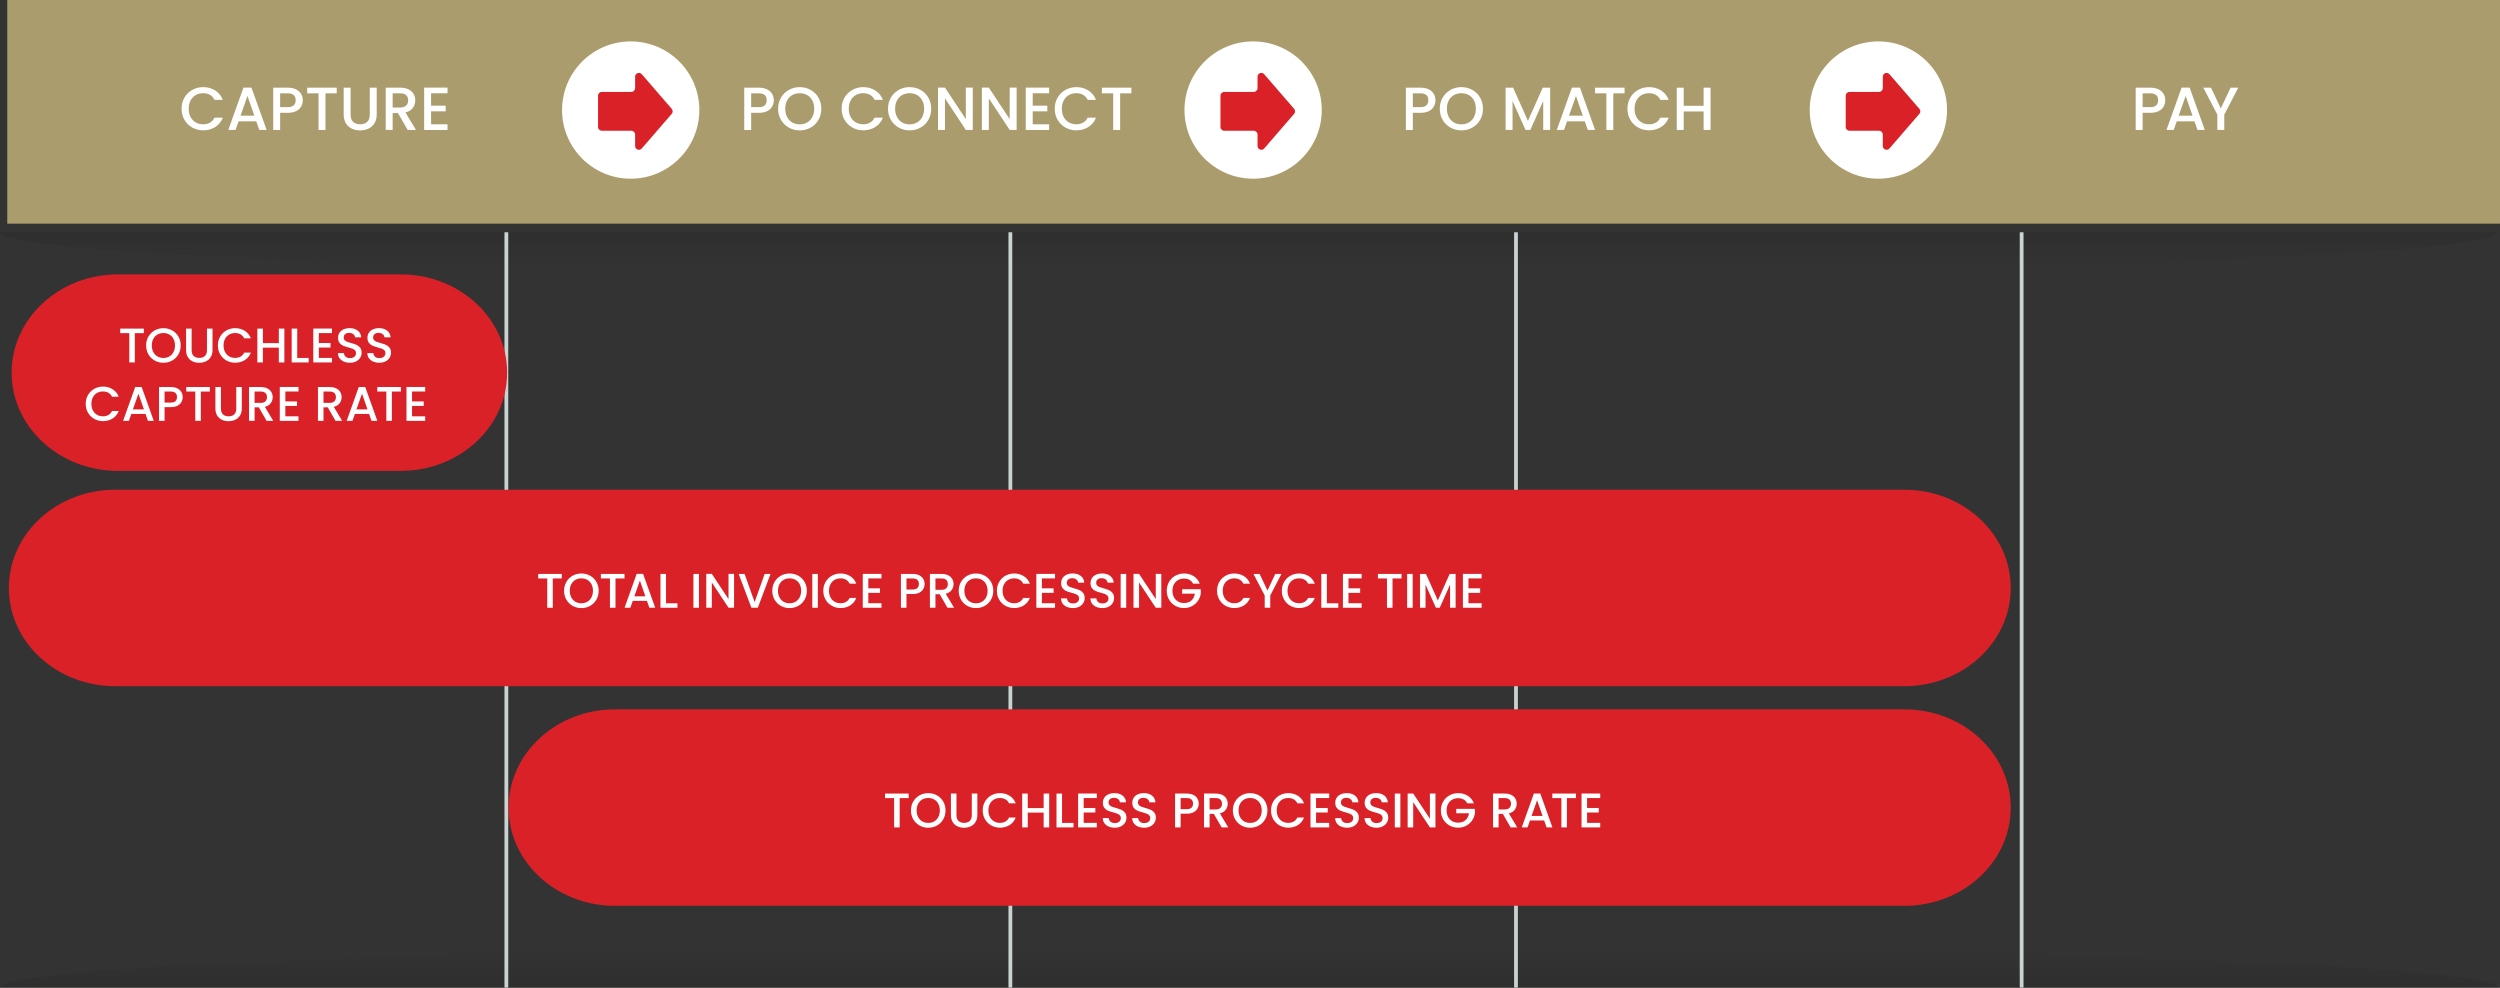 <?xml version="1.0" encoding="UTF-8"?><svg id="Layer_1" xmlns="http://www.w3.org/2000/svg" xmlns:xlink="http://www.w3.org/1999/xlink" viewBox="0 0 660.097 260.815"><rect x="0" y="0" width="660.097" height="260.815" fill="#333333" stroke="none"/><defs><style>.cls-1{fill:url(#linear-gradient);}.cls-1,.cls-2,.cls-3,.cls-4,.cls-5{stroke-width:0px;}.cls-6{fill:none;stroke:#c9d3d2;stroke-miterlimit:10;}.cls-2{fill:#ab9c6d;}.cls-3{fill:#fff;}.cls-4{fill:url(#linear-gradient-2);}.cls-5{fill:#da2128;}</style><linearGradient id="linear-gradient" x1="329.775" y1="70.881" x2="329.775" y2="59.27" gradientUnits="userSpaceOnUse"><stop offset="0" stop-color="#1d1d1b" stop-opacity="0"/><stop offset="1" stop-color="#1d1d1b" stop-opacity=".25"/></linearGradient><linearGradient id="linear-gradient-2" x1="329.775" y1="-125.706" x2="329.775" y2="-137.317" gradientTransform="translate(0 125.563) scale(1 -1)" xlink:href="#linear-gradient"/></defs><rect class="cls-2" x="1.918" width="658.179" height="59.056"/><path class="cls-3" d="m571.31,28.082c-.268.503-.696.913-1.285,1.229-.589.316-1.345.475-2.266.475h-2.024v4.53h-1.831v-11.166h3.855c.857,0,1.583.147,2.177.442.595.294,1.039.693,1.334,1.196.294.504.441,1.066.441,1.688,0,.567-.134,1.103-.401,1.606Zm-1.992-.266c.343-.315.515-.763.515-1.341,0-1.222-.691-1.832-2.073-1.832h-2.024v3.647h2.024c.696,0,1.216-.158,1.559-.475Z"/><path class="cls-3" d="m579.424,32.034h-4.675l-.804,2.281h-1.912l4.001-11.182h2.12l4.001,11.182h-1.928l-.804-2.281Zm-.514-1.494l-1.815-5.189-1.832,5.189h3.647Z"/><path class="cls-3" d="m590.991,23.149l-3.694,7.117v4.049h-1.832v-4.049l-3.711-7.117h2.04l2.587,5.479,2.587-5.479h2.023Z"/><path class="cls-3" d="m378.614,28.082c-.268.503-.696.913-1.285,1.229-.589.316-1.345.475-2.266.475h-2.024v4.53h-1.831v-11.166h3.855c.857,0,1.583.147,2.177.442.595.294,1.039.693,1.334,1.196.294.504.441,1.066.441,1.688,0,.567-.134,1.103-.401,1.606Zm-1.992-.266c.343-.315.515-.763.515-1.341,0-1.222-.691-1.832-2.073-1.832h-2.024v3.647h2.024c.696,0,1.216-.158,1.559-.475Z"/><path class="cls-3" d="m382.991,33.697c-.873-.487-1.563-1.168-2.072-2.041s-.763-1.855-.763-2.948c0-1.092.254-2.072.763-2.939.509-.868,1.199-1.545,2.072-2.032s1.829-.731,2.868-.731c1.05,0,2.011.244,2.884.731s1.562,1.164,2.064,2.032c.504.867.755,1.848.755,2.939,0,1.093-.251,2.075-.755,2.948-.503.873-1.191,1.554-2.064,2.041s-1.834.73-2.884.73c-1.039,0-1.995-.243-2.868-.73Zm4.845-1.366c.578-.337,1.03-.819,1.357-1.445.326-.627.49-1.353.49-2.178,0-.824-.164-1.547-.49-2.169-.327-.621-.779-1.098-1.357-1.43-.579-.332-1.237-.498-1.977-.498s-1.397.166-1.977.498c-.578.332-1.03.809-1.357,1.43-.326.622-.489,1.345-.489,2.169,0,.825.163,1.551.489,2.178.327.626.779,1.108,1.357,1.445.579.338,1.237.506,1.977.506s1.397-.168,1.977-.506Z"/><path class="cls-3" d="m409.3,23.149v11.166h-1.831v-7.647l-3.406,7.647h-1.269l-3.423-7.647v7.647h-1.831v-11.166h1.976l3.921,8.756,3.903-8.756h1.96Z"/><path class="cls-3" d="m418.441,32.034h-4.675l-.804,2.281h-1.912l4.001-11.182h2.12l4.001,11.182h-1.928l-.804-2.281Zm-.514-1.494l-1.815-5.189-1.832,5.189h3.647Z"/><path class="cls-3" d="m428.949,23.149v1.494h-2.973v9.672h-1.831v-9.672h-2.988v-1.494h7.792Z"/><path class="cls-3" d="m430.467,25.768c.509-.868,1.199-1.545,2.072-2.032s1.829-.731,2.868-.731c1.188,0,2.246.292,3.173.876s1.599,1.411,2.017,2.481h-2.201c-.289-.589-.69-1.027-1.205-1.317-.514-.289-1.108-.434-1.783-.434-.739,0-1.397.166-1.977.498-.578.332-1.03.809-1.357,1.43-.326.622-.489,1.345-.489,2.169,0,.825.163,1.548.489,2.169.327.622.779,1.101,1.357,1.438.579.337,1.237.506,1.977.506.675,0,1.27-.145,1.783-.434.515-.289.916-.729,1.205-1.317h2.201c-.418,1.071-1.09,1.896-2.017,2.474-.927.579-1.984.868-3.173.868-1.05,0-2.008-.244-2.876-.731-.867-.487-1.556-1.165-2.064-2.032s-.763-1.848-.763-2.94c0-1.092.254-2.072.763-2.939Z"/><path class="cls-3" d="m451.65,23.149v11.166h-1.832v-4.884h-5.254v4.884h-1.831v-11.166h1.831v4.788h5.254v-4.788h1.832Z"/><path class="cls-3" d="m203.911,28.082c-.268.503-.696.913-1.285,1.229-.589.316-1.344.475-2.265.475h-2.024v4.53h-1.832v-11.166h3.856c.856,0,1.583.147,2.177.442.594.294,1.039.693,1.333,1.196.294.504.442,1.066.442,1.688,0,.567-.134,1.103-.402,1.606Zm-1.992-.266c.343-.315.514-.763.514-1.341,0-1.222-.691-1.832-2.072-1.832h-2.024v3.647h2.024c.696,0,1.215-.158,1.558-.475Z"/><path class="cls-3" d="m208.289,33.697c-.873-.487-1.564-1.168-2.073-2.041s-.763-1.855-.763-2.948c0-1.092.254-2.072.763-2.939.509-.868,1.2-1.545,2.073-2.032.873-.487,1.829-.731,2.868-.731,1.05,0,2.011.244,2.884.731s1.561,1.164,2.064,2.032c.503.867.755,1.848.755,2.939,0,1.093-.252,2.075-.755,2.948s-1.191,1.554-2.064,2.041-1.834.73-2.884.73c-1.039,0-1.995-.243-2.868-.73Zm4.844-1.366c.579-.337,1.031-.819,1.358-1.445.326-.627.49-1.353.49-2.178,0-.824-.164-1.547-.49-2.169-.327-.621-.779-1.098-1.358-1.43-.578-.332-1.237-.498-1.976-.498-.739,0-1.397.166-1.976.498s-1.031.809-1.357,1.43c-.327.622-.49,1.345-.49,2.169,0,.825.163,1.551.49,2.178.327.626.779,1.108,1.357,1.445.579.338,1.237.506,1.976.506.739,0,1.398-.168,1.976-.506Z"/><path class="cls-3" d="m222.989,25.768c.509-.868,1.2-1.545,2.073-2.032.873-.487,1.829-.731,2.868-.731,1.189,0,2.247.292,3.173.876.926.584,1.598,1.411,2.016,2.481h-2.201c-.289-.589-.691-1.027-1.205-1.317-.514-.289-1.108-.434-1.783-.434-.739,0-1.397.166-1.976.498s-1.031.809-1.357,1.43c-.327.622-.49,1.345-.49,2.169,0,.825.163,1.548.49,2.169.327.622.779,1.101,1.357,1.438.579.337,1.237.506,1.976.506.675,0,1.269-.145,1.783-.434s.916-.729,1.205-1.317h2.201c-.418,1.071-1.09,1.896-2.016,2.474-.927.579-1.984.868-3.173.868-1.05,0-2.008-.244-2.876-.731-.867-.487-1.556-1.165-2.064-2.032s-.763-1.848-.763-2.94c0-1.092.254-2.072.763-2.939Z"/><path class="cls-3" d="m237.304,33.697c-.873-.487-1.564-1.168-2.073-2.041s-.763-1.855-.763-2.948c0-1.092.254-2.072.763-2.939.509-.868,1.2-1.545,2.073-2.032.873-.487,1.829-.731,2.868-.731,1.05,0,2.011.244,2.884.731s1.561,1.164,2.064,2.032c.503.867.755,1.848.755,2.939,0,1.093-.252,2.075-.755,2.948s-1.191,1.554-2.064,2.041-1.834.73-2.884.73c-1.039,0-1.995-.243-2.868-.73Zm4.844-1.366c.579-.337,1.031-.819,1.358-1.445.326-.627.49-1.353.49-2.178,0-.824-.164-1.547-.49-2.169-.327-.621-.779-1.098-1.358-1.43-.578-.332-1.237-.498-1.976-.498-.739,0-1.397.166-1.976.498s-1.031.809-1.357,1.43c-.327.622-.49,1.345-.49,2.169,0,.825.163,1.551.49,2.178.327.626.779,1.108,1.357,1.445.579.338,1.237.506,1.976.506.739,0,1.398-.168,1.976-.506Z"/><path class="cls-3" d="m256.849,34.315h-1.832l-5.511-8.338v8.338h-1.832v-11.182h1.832l5.511,8.322v-8.322h1.832v11.182Z"/><path class="cls-3" d="m268.432,34.315h-1.832l-5.511-8.338v8.338h-1.832v-11.182h1.832l5.511,8.322v-8.322h1.832v11.182Z"/><path class="cls-3" d="m272.674,24.628v3.277h3.856v1.494h-3.856v3.422h4.338v1.494h-6.169v-11.182h6.169v1.494h-4.338Z"/><path class="cls-3" d="m279.252,25.768c.509-.868,1.2-1.545,2.073-2.032.873-.487,1.829-.731,2.868-.731,1.189,0,2.247.292,3.173.876.926.584,1.598,1.411,2.016,2.481h-2.201c-.289-.589-.691-1.027-1.205-1.317-.514-.289-1.108-.434-1.783-.434-.739,0-1.397.166-1.976.498s-1.031.809-1.357,1.43c-.327.622-.49,1.345-.49,2.169,0,.825.163,1.548.49,2.169.327.622.779,1.101,1.357,1.438.579.337,1.237.506,1.976.506.675,0,1.269-.145,1.783-.434s.916-.729,1.205-1.317h2.201c-.418,1.071-1.09,1.896-2.016,2.474-.927.579-1.984.868-3.173.868-1.05,0-2.008-.244-2.876-.731-.867-.487-1.556-1.165-2.064-2.032s-.763-1.848-.763-2.94c0-1.092.254-2.072.763-2.939Z"/><path class="cls-3" d="m298.732,23.149v1.494h-2.972v9.672h-1.832v-9.672h-2.988v-1.494h7.792Z"/><path class="cls-3" d="m48.704,25.768c.509-.868,1.2-1.545,2.073-2.032.873-.487,1.829-.731,2.868-.731,1.189,0,2.247.292,3.173.876.926.584,1.598,1.411,2.016,2.481h-2.201c-.289-.589-.691-1.027-1.205-1.317-.514-.289-1.108-.434-1.783-.434-.739,0-1.397.166-1.976.498s-1.031.809-1.357,1.43c-.327.622-.49,1.345-.49,2.169,0,.825.163,1.548.49,2.169.327.622.779,1.101,1.357,1.438.579.337,1.237.506,1.976.506.675,0,1.269-.145,1.783-.434s.916-.729,1.205-1.317h2.201c-.418,1.071-1.09,1.896-2.016,2.474-.927.579-1.984.868-3.173.868-1.05,0-2.008-.244-2.876-.731-.867-.487-1.556-1.165-2.064-2.032s-.763-1.848-.763-2.94c0-1.092.254-2.072.763-2.939Z"/><path class="cls-3" d="m67.67,32.034h-4.675l-.803,2.281h-1.912l4-11.182h2.121l4,11.182h-1.928l-.803-2.281Zm-.514-1.494l-1.815-5.189-1.832,5.189h3.647Z"/><path class="cls-3" d="m79.543,28.082c-.268.503-.696.913-1.285,1.229-.589.316-1.344.475-2.265.475h-2.024v4.53h-1.832v-11.166h3.856c.856,0,1.583.147,2.177.442.594.294,1.039.693,1.333,1.196.294.504.442,1.066.442,1.688,0,.567-.134,1.103-.402,1.606Zm-1.992-.266c.343-.315.514-.763.514-1.341,0-1.222-.691-1.832-2.072-1.832h-2.024v3.647h2.024c.696,0,1.215-.158,1.558-.475Z"/><path class="cls-3" d="m88.909,23.149v1.494h-2.972v9.672h-1.832v-9.672h-2.988v-1.494h7.792Z"/><path class="cls-3" d="m92.572,23.149v7.117c0,.847.222,1.483.667,1.912s1.063.643,1.856.643c.803,0,1.427-.214,1.872-.643.444-.429.667-1.065.667-1.912v-7.117h1.832v7.085c0,.911-.198,1.682-.594,2.313-.396.633-.927,1.104-1.59,1.414-.665.311-1.398.466-2.201.466s-1.535-.155-2.193-.466-1.181-.781-1.566-1.414c-.385-.632-.578-1.402-.578-2.313v-7.085h1.832Z"/><path class="cls-3" d="m107.642,34.315l-2.571-4.467h-1.397v4.467h-1.832v-11.166h3.856c.856,0,1.583.15,2.177.45s1.039.701,1.333,1.205c.294.503.442,1.065.442,1.687,0,.729-.212,1.39-.635,1.984-.423.595-1.074.999-1.952,1.213l2.764,4.627h-2.185Zm-3.968-5.929h2.024c.685,0,1.202-.171,1.55-.514.348-.343.522-.804.522-1.382s-.171-1.03-.514-1.357-.862-.49-1.558-.49h-2.024v3.743Z"/><path class="cls-3" d="m113.827,24.628v3.277h3.856v1.494h-3.856v3.422h4.338v1.494h-6.169v-11.182h6.169v1.494h-4.338Z"/><path class="cls-3" d="m166.531,47.184c10.01,0,18.124-8.116,18.124-18.126,0-10.007-8.114-18.122-18.124-18.122-10.01,0-18.124,8.116-18.124,18.122,0,10.01,8.114,18.126,18.124,18.126"/><path class="cls-5" d="m177.365,28.743l-7.911-9.148c-.606-.701-1.757-.273-1.757.654v3.02c0,.553-.448 1-1.0 1h-7.788c-.553,0-1.001.448-1.001,1.001v8.255c0,.553.448 1,1.001 1h7.788c.551,0,1.0.448 1,1.001v3.02c0,.928,1.151,1.355,1.757.654l7.911-9.148c.325-.376.325-.933,0-1.309"/><path class="cls-3" d="m330.873,47.184c10.01,0,18.124-8.116,18.124-18.126,0-10.007-8.114-18.122-18.124-18.122-10.01,0-18.124,8.116-18.124,18.122,0,10.01,8.114,18.126,18.124,18.126"/><path class="cls-5" d="m341.707,28.743l-7.911-9.148c-.606-.701-1.757-.273-1.757.654v3.02c0,.553-.448 1-1.0 1h-7.788c-.553,0-1.001.448-1.001,1.001v8.255c0,.553.448 1,1.001 1h7.788c.551,0,1.0.448 1,1.001v3.02c0,.928,1.151,1.355,1.757.654l7.911-9.148c.325-.376.325-.933,0-1.309"/><path class="cls-3" d="m495.963,47.184c10.01,0,18.124-8.116,18.124-18.126,0-10.007-8.114-18.122-18.124-18.122-10.01,0-18.124,8.116-18.124,18.122,0,10.01,8.114,18.126,18.124,18.126"/><path class="cls-5" d="m506.798,28.743l-7.911-9.148c-.606-.701-1.757-.273-1.757.654v3.02c0,.553-.448 1-1.0 1h-7.788c-.553,0-1.001.448-1.001,1.001v8.255c0,.553.448 1,1.001 1h7.788c.551,0,1.0.448 1,1.001v3.02c0,.928,1.151,1.355,1.757.654l7.911-9.148c.325-.376.325-.933,0-1.309"/><path class="cls-1" d="m0,61.335c0,6.372,147.646,11.537,329.775,11.537,182.128,0,329.775-5.165,329.775-11.537H0Z"/><path class="cls-4" d="m0,260.815c0-6.372,147.646-11.537,329.775-11.537,182.128,0,329.775,5.165,329.775,11.537H0Z"/><line class="cls-6" x1="133.699" y1="61.335" x2="133.699" y2="260.759"/><line class="cls-6" x1="266.774" y1="61.335" x2="266.774" y2="260.759"/><line class="cls-6" x1="400.28" y1="61.335" x2="400.28" y2="260.759"/><line class="cls-6" x1="533.788" y1="61.335" x2="533.788" y2="260.759"/><path class="cls-5" d="m502.797,181.183H30.448c-15.525,0-28.112-11.613-28.112-25.939,0-14.325,12.586-25.939,28.112-25.939h472.349c15.525,0,28.112,11.614,28.112,25.939,0,14.326-12.586,25.939-28.112,25.939"/><path class="cls-3" d="m148.337,151.54v1.195h-2.378v7.737h-1.465v-7.737h-2.391v-1.195h6.233Z"/><path class="cls-3" d="m151.21,159.977c-.699-.39-1.251-.934-1.658-1.632-.407-.698-.61-1.484-.61-2.358s.204-1.658.61-2.353c.407-.694.959-1.235,1.658-1.626.698-.39,1.463-.585,2.294-.585.84,0,1.609.195,2.307.585.698.391,1.249.932,1.652,1.626.402.694.604,1.479.604,2.353s-.202,1.66-.604,2.358c-.403.698-.954,1.242-1.652,1.632-.698.391-1.467.585-2.307.585-.831,0-1.596-.194-2.294-.585Zm3.875-1.092c.463-.271.825-.656,1.086-1.157s.392-1.082.392-1.741c0-.66-.131-1.238-.392-1.735s-.623-.878-1.086-1.144c-.462-.266-.99-.398-1.581-.398-.591,0-1.118.133-1.581.398-.463.266-.825.646-1.086,1.144-.262.497-.392,1.075-.392,1.735,0,.659.13,1.24.392,1.741.261.501.623.887,1.086,1.157.462.27.99.404,1.581.404.591,0,1.119-.135,1.581-.404Z"/><path class="cls-3" d="m164.891,151.54v1.195h-2.378v7.737h-1.465v-7.737h-2.391v-1.195h6.233Z"/><path class="cls-3" d="m170.817,158.647h-3.74l-.643,1.825h-1.529l3.2-8.945h1.697l3.2,8.945h-1.542l-.643-1.825Zm-.411-1.195l-1.452-4.151-1.465,4.151h2.917Z"/><path class="cls-3" d="m175.855,159.29h3.021v1.183h-4.486v-8.933h1.465v7.75Z"/><path class="cls-3" d="m184.556,151.54v8.933h-1.465v-8.933h1.465Z"/><path class="cls-3" d="m193.822,160.472h-1.465l-4.409-6.671v6.671h-1.465v-8.945h1.465l4.409,6.657v-6.657h1.465v8.945Z"/><path class="cls-3" d="m203.449,151.54l-3.354,8.933h-1.696l-3.368-8.933h1.568l2.648,7.429,2.661-7.429h1.542Z"/><path class="cls-3" d="m206.18,159.977c-.699-.39-1.251-.934-1.658-1.632-.407-.698-.61-1.484-.61-2.358s.204-1.658.61-2.353c.407-.694.959-1.235,1.658-1.626.698-.39,1.463-.585,2.294-.585.84,0,1.609.195,2.307.585.698.391,1.249.932,1.652,1.626.402.694.604,1.479.604,2.353s-.202,1.66-.604,2.358c-.403.698-.954,1.242-1.652,1.632-.698.391-1.467.585-2.307.585-.831,0-1.596-.194-2.294-.585Zm3.875-1.092c.463-.271.825-.656,1.086-1.157s.392-1.082.392-1.741c0-.66-.131-1.238-.392-1.735s-.623-.878-1.086-1.144c-.462-.266-.99-.398-1.581-.398-.591,0-1.118.133-1.581.398-.463.266-.825.646-1.086,1.144-.262.497-.392,1.075-.392,1.735,0,.659.13,1.24.392,1.741.261.501.623.887,1.086,1.157.462.27.99.404,1.581.404.591,0,1.119-.135,1.581-.404Z"/><path class="cls-3" d="m215.942,151.54v8.933h-1.465v-8.933h1.465Z"/><path class="cls-3" d="m217.992,153.634c.407-.694.959-1.235,1.658-1.626.698-.39,1.463-.585,2.294-.585.951,0,1.797.234,2.539.701s1.279,1.129,1.613,1.985h-1.761c-.231-.471-.552-.822-.964-1.054-.411-.231-.887-.347-1.427-.347-.591,0-1.118.133-1.581.398-.463.266-.825.646-1.086,1.144-.262.497-.392,1.075-.392,1.735,0,.659.13,1.238.392,1.734.261.497.623.881,1.086,1.15.462.271.99.405,1.581.405.54,0,1.016-.115,1.427-.347.412-.231.733-.583.964-1.055h1.761c-.334.857-.872,1.517-1.613,1.979s-1.587.694-2.539.694c-.84,0-1.606-.195-2.3-.585-.694-.39-1.245-.932-1.652-1.626-.407-.693-.61-1.478-.61-2.352s.204-1.658.61-2.353Z"/><path class="cls-3" d="m229.27,152.722v2.622h3.084v1.195h-3.084v2.737h3.47v1.195h-4.936v-8.945h4.936v1.195h-3.47Z"/><path class="cls-3" d="m243.806,155.485c-.214.403-.557.731-1.028.983-.471.253-1.075.38-1.812.38h-1.62v3.624h-1.465v-8.933h3.085c.685,0,1.266.118,1.741.354s.831.555,1.067.957c.236.403.354.854.354,1.35,0,.454-.107.883-.321,1.285Zm-1.594-.212c.274-.252.411-.61.411-1.073,0-.977-.553-1.465-1.658-1.465h-1.62v2.918h1.62c.557,0,.972-.127,1.247-.38Z"/><path class="cls-3" d="m250.169,160.472l-2.057-3.573h-1.118v3.573h-1.465v-8.933h3.085c.685,0,1.266.12,1.741.359.476.24.831.562,1.067.965.236.402.354.853.354,1.349,0,.583-.169,1.112-.508,1.588s-.859.799-1.562.971l2.211,3.701h-1.748Zm-3.175-4.743h1.62c.548,0,.961-.137,1.24-.411.278-.273.417-.643.417-1.105,0-.462-.137-.824-.411-1.086-.274-.261-.69-.392-1.247-.392h-1.62v2.994Z"/><path class="cls-3" d="m255.406,159.977c-.699-.39-1.251-.934-1.658-1.632-.407-.698-.61-1.484-.61-2.358s.204-1.658.61-2.353c.407-.694.959-1.235,1.658-1.626.698-.39,1.463-.585,2.294-.585.84,0,1.609.195,2.307.585.698.391,1.249.932,1.652,1.626.402.694.604,1.479.604,2.353s-.202,1.66-.604,2.358c-.403.698-.954,1.242-1.652,1.632-.698.391-1.467.585-2.307.585-.831,0-1.596-.194-2.294-.585Zm3.875-1.092c.463-.271.825-.656,1.086-1.157s.392-1.082.392-1.741c0-.66-.131-1.238-.392-1.735s-.623-.878-1.086-1.144c-.462-.266-.99-.398-1.581-.398-.591,0-1.118.133-1.581.398-.463.266-.825.646-1.086,1.144-.262.497-.392,1.075-.392,1.735,0,.659.13,1.24.392,1.741.261.501.623.887,1.086,1.157.462.27.99.404,1.581.404.591,0,1.119-.135,1.581-.404Z"/><path class="cls-3" d="m263.824,153.634c.407-.694.959-1.235,1.658-1.626.698-.39,1.463-.585,2.294-.585.951,0,1.797.234,2.539.701s1.279,1.129,1.613,1.985h-1.761c-.231-.471-.552-.822-.964-1.054-.411-.231-.887-.347-1.427-.347-.591,0-1.118.133-1.581.398-.463.266-.825.646-1.086,1.144-.262.497-.392,1.075-.392,1.735,0,.659.13,1.238.392,1.734.261.497.623.881,1.086,1.15.462.271.99.405,1.581.405.54,0,1.016-.115,1.427-.347.412-.231.733-.583.964-1.055h1.761c-.334.857-.872,1.517-1.613,1.979s-1.587.694-2.539.694c-.84,0-1.606-.195-2.3-.585-.694-.39-1.245-.932-1.652-1.626-.407-.693-.61-1.478-.61-2.352s.204-1.658.61-2.353Z"/><path class="cls-3" d="m275.103,152.722v2.622h3.084v1.195h-3.084v2.737h3.47v1.195h-4.936v-8.945h4.936v1.195h-3.47Z"/><path class="cls-3" d="m281.696,160.248c-.48-.21-.857-.508-1.131-.894-.274-.386-.411-.836-.411-1.35h1.568c.034.386.187.703.457.951.27.249.649.373,1.137.373.505,0,.9-.122,1.183-.366.283-.245.424-.56.424-.945,0-.3-.088-.544-.263-.732-.176-.188-.395-.334-.656-.437-.261-.104-.623-.215-1.086-.335-.583-.154-1.056-.311-1.42-.469s-.675-.405-.932-.739-.386-.779-.386-1.337c0-.514.129-.964.386-1.35.257-.385.617-.681,1.08-.887.463-.205.998-.309,1.606-.309.866,0,1.575.217,2.127.649s.859,1.026.919,1.78h-1.62c-.025-.325-.18-.604-.462-.836-.283-.23-.656-.347-1.118-.347-.42,0-.763.107-1.028.321-.266.215-.398.522-.398.926,0,.274.083.499.25.675s.379.314.636.417c.257.104.608.215,1.054.335.591.162,1.073.325,1.446.488.373.163.689.413.951.752.261.338.392.79.392,1.355,0,.454-.122.883-.366,1.285-.244.403-.6.727-1.066.971-.467.244-1.018.366-1.652.366-.6,0-1.14-.104-1.62-.314Z"/><path class="cls-3" d="m289.459,160.248c-.48-.21-.857-.508-1.131-.894-.274-.386-.411-.836-.411-1.35h1.568c.034.386.187.703.457.951.27.249.649.373,1.137.373.505,0,.9-.122,1.183-.366.283-.245.424-.56.424-.945,0-.3-.088-.544-.263-.732-.176-.188-.395-.334-.656-.437-.261-.104-.623-.215-1.086-.335-.583-.154-1.056-.311-1.42-.469s-.675-.405-.932-.739-.386-.779-.386-1.337c0-.514.129-.964.386-1.35.257-.385.617-.681,1.08-.887.463-.205.998-.309,1.606-.309.866,0,1.575.217,2.127.649s.859,1.026.919,1.78h-1.62c-.025-.325-.18-.604-.462-.836-.283-.23-.656-.347-1.118-.347-.42,0-.763.107-1.028.321-.266.215-.398.522-.398.926,0,.274.083.499.25.675s.379.314.636.417c.257.104.608.215,1.054.335.591.162,1.073.325,1.446.488.373.163.689.413.951.752.261.338.392.79.392,1.355,0,.454-.122.883-.366,1.285-.244.403-.6.727-1.066.971-.467.244-1.018.366-1.652.366-.6,0-1.14-.104-1.62-.314Z"/><path class="cls-3" d="m297.363,151.54v8.933h-1.465v-8.933h1.465Z"/><path class="cls-3" d="m306.63,160.472h-1.465l-4.409-6.671v6.671h-1.465v-8.945h1.465l4.409,6.657v-6.657h1.465v8.945Z"/><path class="cls-3" d="m315.023,154.11c-.231-.445-.552-.781-.964-1.009-.411-.227-.887-.341-1.427-.341-.591,0-1.118.133-1.581.398-.463.266-.825.643-1.086,1.131-.262.489-.392,1.055-.392,1.697s.13,1.21.392,1.703c.261.492.623.871,1.086,1.137.462.266.99.398,1.581.398.797,0,1.444-.223,1.941-.668s.801-1.05.913-1.812h-3.354v-1.169h4.922v1.144c-.094.694-.34,1.332-.739,1.915s-.917,1.048-1.555,1.395c-.639.347-1.348.521-2.127.521-.84,0-1.606-.195-2.3-.585-.694-.39-1.245-.932-1.652-1.626-.407-.693-.61-1.478-.61-2.352s.204-1.658.61-2.353c.407-.694.959-1.235,1.658-1.626.698-.39,1.463-.585,2.294-.585.951,0,1.797.234,2.539.701s1.279,1.129,1.613,1.985h-1.761Z"/><path class="cls-3" d="m321.957,153.634c.407-.694.959-1.235,1.658-1.626.698-.39,1.463-.585,2.294-.585.951,0,1.797.234,2.539.701s1.279,1.129,1.613,1.985h-1.761c-.231-.471-.552-.822-.964-1.054-.411-.231-.887-.347-1.427-.347-.591,0-1.118.133-1.581.398-.463.266-.825.646-1.086,1.144-.262.497-.392,1.075-.392,1.735,0,.659.13,1.238.392,1.734.261.497.623.881,1.086,1.15.462.271.99.405,1.581.405.54,0,1.016-.115,1.427-.347.412-.231.733-.583.964-1.055h1.761c-.334.857-.872,1.517-1.613,1.979s-1.587.694-2.539.694c-.84,0-1.606-.195-2.3-.585-.694-.39-1.245-.932-1.652-1.626-.407-.693-.61-1.478-.61-2.352s.204-1.658.61-2.353Z"/><path class="cls-3" d="m338.35,151.54l-2.956,5.693v3.239h-1.465v-3.239l-2.969-5.693h1.632l2.069,4.383,2.069-4.383h1.619Z"/><path class="cls-3" d="m339.064,153.634c.407-.694.959-1.235,1.658-1.626.698-.39,1.463-.585,2.294-.585.951,0,1.797.234,2.538.701s1.279,1.129,1.613,1.985h-1.761c-.231-.471-.553-.822-.964-1.054s-.887-.347-1.427-.347c-.591,0-1.118.133-1.581.398s-.824.646-1.086,1.144-.392,1.075-.392,1.735c0,.659.13,1.238.392,1.734.262.497.623.881,1.086,1.15.463.271.99.405,1.581.405.54,0,1.016-.115,1.427-.347s.732-.583.964-1.055h1.761c-.334.857-.872,1.517-1.613,1.979s-1.587.694-2.538.694c-.84,0-1.606-.195-2.301-.585s-1.244-.932-1.651-1.626c-.407-.693-.61-1.478-.61-2.352s.203-1.658.61-2.353Z"/><path class="cls-3" d="m350.342,159.29h3.021v1.183h-4.486v-8.933h1.466v7.75Z"/><path class="cls-3" d="m356.049,152.722v2.622h3.085v1.195h-3.085v2.737h3.471v1.195h-4.936v-8.945h4.936v1.195h-3.471Z"/><path class="cls-3" d="m370.058,151.54v1.195h-2.378v7.737h-1.465v-7.737h-2.391v-1.195h6.233Z"/><path class="cls-3" d="m373.002,151.54v8.933h-1.466v-8.933h1.466Z"/><path class="cls-3" d="m384.338,151.54v8.933h-1.465v-6.118l-2.726,6.118h-1.015l-2.738-6.118v6.118h-1.465v-8.933h1.581l3.136,7.005,3.123-7.005h1.568Z"/><path class="cls-3" d="m387.73,152.722v2.622h3.085v1.195h-3.085v2.737h3.471v1.195h-4.936v-8.945h4.936v1.195h-3.471Z"/><path class="cls-5" d="m502.821,239.175H162.372c-15.511,0-28.088-11.613-28.088-25.939,0-14.325,12.576-25.939,28.088-25.939h340.449c15.511,0,28.088,11.614,28.088,25.939,0,14.326-12.576,25.939-28.088,25.939"/><path class="cls-3" d="m239.924,209.532v1.195h-2.378v7.737h-1.465v-7.737h-2.391v-1.195h6.233Z"/><path class="cls-3" d="m242.796,217.969c-.699-.39-1.251-.934-1.658-1.632-.407-.698-.61-1.484-.61-2.358s.204-1.658.61-2.353c.407-.694.959-1.235,1.658-1.626.698-.39,1.463-.585,2.294-.585.84,0,1.609.195,2.307.585.698.391,1.249.932,1.652,1.626.402.694.604,1.479.604,2.353s-.202,1.66-.604,2.358c-.403.698-.954,1.242-1.652,1.632-.698.391-1.467.585-2.307.585-.831,0-1.596-.194-2.294-.585Zm3.875-1.092c.463-.271.825-.656,1.086-1.157s.392-1.082.392-1.741c0-.66-.131-1.238-.392-1.735s-.623-.878-1.086-1.144c-.462-.266-.99-.398-1.581-.398-.591,0-1.118.133-1.581.398-.463.266-.825.646-1.086,1.144-.262.497-.392,1.075-.392,1.735,0,.659.13,1.24.392,1.741.261.501.623.887,1.086,1.157.462.27.99.404,1.581.404.591,0,1.119-.135,1.581-.404Z"/><path class="cls-3" d="m252.545,209.532v5.693c0,.678.178,1.188.533,1.53s.85.514,1.484.514c.643,0,1.142-.171,1.498-.514.355-.343.533-.853.533-1.53v-5.693h1.465v5.668c0,.729-.159,1.346-.476,1.851-.317.506-.741.883-1.272,1.131-.531.249-1.118.373-1.761.373s-1.228-.124-1.754-.373c-.527-.248-.945-.625-1.253-1.131-.308-.505-.462-1.122-.462-1.851v-5.668h1.465Z"/><path class="cls-3" d="m260.083,211.627c.407-.694.959-1.235,1.658-1.626.698-.39,1.463-.585,2.294-.585.951,0,1.797.234,2.539.701s1.279,1.129,1.613,1.985h-1.761c-.231-.471-.552-.822-.964-1.054-.411-.231-.887-.347-1.427-.347-.591,0-1.118.133-1.581.398-.463.266-.825.646-1.086,1.144-.262.497-.392,1.075-.392,1.735,0,.659.13,1.238.392,1.734.261.497.623.881,1.086,1.15.462.271.99.405,1.581.405.54,0,1.016-.115,1.427-.347.412-.231.733-.583.964-1.055h1.761c-.334.857-.872,1.517-1.613,1.979s-1.587.694-2.539.694c-.84,0-1.606-.195-2.3-.585-.694-.39-1.245-.932-1.652-1.626-.407-.693-.61-1.478-.61-2.352s.204-1.658.61-2.353Z"/><path class="cls-3" d="m277.029,209.532v8.933h-1.465v-3.907h-4.203v3.907h-1.465v-8.933h1.465v3.83h4.203v-3.83h1.465Z"/><path class="cls-3" d="m280.422,217.282h3.021v1.183h-4.486v-8.933h1.465v7.75Z"/><path class="cls-3" d="m286.129,210.715v2.622h3.084v1.195h-3.084v2.737h3.47v1.195h-4.936v-8.945h4.936v1.195h-3.47Z"/><path class="cls-3" d="m292.722,218.24c-.48-.21-.857-.508-1.131-.894-.274-.386-.411-.836-.411-1.35h1.568c.034.386.187.703.457.951.27.249.649.373,1.137.373.505,0,.9-.122,1.183-.366.283-.245.424-.56.424-.945,0-.3-.088-.544-.263-.732-.176-.188-.395-.334-.656-.437-.261-.104-.623-.215-1.086-.335-.583-.154-1.056-.311-1.42-.469s-.675-.405-.932-.739-.386-.779-.386-1.337c0-.514.129-.964.386-1.35.257-.385.617-.681,1.08-.887.463-.205.998-.309,1.606-.309.866,0,1.575.217,2.127.649s.859,1.026.919,1.78h-1.62c-.025-.325-.18-.604-.462-.836-.283-.23-.656-.347-1.118-.347-.42,0-.763.107-1.028.321-.266.215-.398.522-.398.926,0,.274.083.499.25.675s.379.314.636.417c.257.104.608.215,1.054.335.591.162,1.073.325,1.446.488.373.163.689.413.951.752.261.338.392.79.392,1.355,0,.454-.122.883-.366,1.285-.244.403-.6.727-1.066.971-.467.244-1.018.366-1.652.366-.6,0-1.14-.104-1.62-.314Z"/><path class="cls-3" d="m300.485,218.24c-.48-.21-.857-.508-1.131-.894-.274-.386-.411-.836-.411-1.35h1.568c.034.386.187.703.457.951.27.249.649.373,1.137.373.505,0,.9-.122,1.183-.366.283-.245.424-.56.424-.945,0-.3-.088-.544-.263-.732-.176-.188-.395-.334-.656-.437-.261-.104-.623-.215-1.086-.335-.583-.154-1.056-.311-1.42-.469s-.675-.405-.932-.739-.386-.779-.386-1.337c0-.514.129-.964.386-1.35.257-.385.617-.681,1.08-.887.463-.205.998-.309,1.606-.309.866,0,1.575.217,2.127.649s.859,1.026.919,1.78h-1.62c-.025-.325-.18-.604-.462-.836-.283-.23-.656-.347-1.118-.347-.42,0-.763.107-1.028.321-.266.215-.398.522-.398.926,0,.274.083.499.25.675s.379.314.636.417c.257.104.608.215,1.054.335.591.162,1.073.325,1.446.488.373.163.689.413.951.752.261.338.392.79.392,1.355,0,.454-.122.883-.366,1.285-.244.403-.6.727-1.066.971-.467.244-1.018.366-1.652.366-.6,0-1.14-.104-1.62-.314Z"/><path class="cls-3" d="m316.191,213.477c-.214.403-.557.731-1.028.983-.471.253-1.075.38-1.812.38h-1.62v3.624h-1.465v-8.933h3.085c.685,0,1.266.118,1.741.354s.831.555,1.067.957c.236.403.354.854.354,1.35,0,.454-.107.883-.321,1.285Zm-1.594-.212c.274-.252.411-.61.411-1.073,0-.977-.553-1.465-1.658-1.465h-1.62v2.918h1.62c.557,0,.972-.127,1.247-.38Z"/><path class="cls-3" d="m322.553,218.465l-2.057-3.573h-1.118v3.573h-1.465v-8.933h3.085c.685,0,1.266.12,1.741.359.476.24.831.562,1.067.965.236.402.354.853.354,1.349,0,.583-.169,1.112-.508,1.588s-.859.799-1.562.971l2.211,3.701h-1.748Zm-3.175-4.743h1.62c.548,0,.961-.137,1.24-.411.278-.273.417-.643.417-1.105,0-.462-.137-.824-.411-1.086-.274-.261-.69-.392-1.247-.392h-1.62v2.994Z"/><path class="cls-3" d="m327.79,217.969c-.699-.39-1.251-.934-1.658-1.632-.407-.698-.61-1.484-.61-2.358s.204-1.658.61-2.353c.407-.694.959-1.235,1.658-1.626.698-.39,1.463-.585,2.294-.585.84,0,1.609.195,2.307.585.698.391,1.249.932,1.651,1.626s.604,1.479.604,2.353-.202,1.66-.604,2.358-.953,1.242-1.651,1.632c-.698.391-1.467.585-2.307.585-.831,0-1.596-.194-2.294-.585Zm3.875-1.092c.463-.271.825-.656,1.086-1.157.262-.501.393-1.082.393-1.741,0-.66-.131-1.238-.393-1.735-.261-.497-.623-.878-1.086-1.144-.462-.266-.989-.398-1.581-.398-.591,0-1.118.133-1.581.398-.463.266-.825.646-1.086,1.144-.262.497-.392,1.075-.392,1.735,0,.659.13,1.24.392,1.741.261.501.623.887,1.086,1.157.462.27.99.404,1.581.404.591,0,1.119-.135,1.581-.404Z"/><path class="cls-3" d="m336.209,211.627c.407-.694.959-1.235,1.658-1.626.698-.39,1.463-.585,2.294-.585.951,0,1.797.234,2.538.701s1.279,1.129,1.613,1.985h-1.761c-.231-.471-.553-.822-.964-1.054s-.887-.347-1.427-.347c-.591,0-1.118.133-1.581.398s-.824.646-1.086,1.144-.392,1.075-.392,1.735c0,.659.13,1.238.392,1.734.262.497.623.881,1.086,1.15.463.271.99.405,1.581.405.54,0,1.016-.115,1.427-.347s.732-.583.964-1.055h1.761c-.334.857-.872,1.517-1.613,1.979s-1.587.694-2.538.694c-.84,0-1.606-.195-2.301-.585s-1.244-.932-1.651-1.626c-.407-.693-.61-1.478-.61-2.352s.203-1.658.61-2.353Z"/><path class="cls-3" d="m347.487,210.715v2.622h3.084v1.195h-3.084v2.737h3.47v1.195h-4.936v-8.945h4.936v1.195h-3.47Z"/><path class="cls-3" d="m354.08,218.24c-.479-.21-.856-.508-1.131-.894s-.411-.836-.411-1.35h1.568c.034.386.187.703.456.951.27.249.649.373,1.138.373.505,0,.899-.122,1.183-.366.282-.245.424-.56.424-.945,0-.3-.088-.544-.264-.732s-.395-.334-.655-.437c-.262-.104-.623-.215-1.086-.335-.583-.154-1.057-.311-1.421-.469s-.675-.405-.932-.739-.386-.779-.386-1.337c0-.514.129-.964.386-1.35.257-.385.617-.681,1.08-.887.463-.205.998-.309,1.606-.309.865,0,1.574.217,2.127.649s.859,1.026.919,1.78h-1.619c-.025-.325-.18-.604-.463-.836-.282-.23-.655-.347-1.118-.347-.42,0-.763.107-1.028.321-.266.215-.398.522-.398.926,0,.274.084.499.251.675s.379.314.636.417c.257.104.608.215,1.054.335.592.162,1.073.325,1.446.488s.689.413.951.752c.262.338.392.79.392,1.355,0,.454-.122.883-.366,1.285-.244.403-.6.727-1.066.971s-1.018.366-1.651.366c-.6,0-1.14-.104-1.62-.314Z"/><path class="cls-3" d="m361.842,218.24c-.479-.21-.856-.508-1.131-.894s-.411-.836-.411-1.35h1.568c.034.386.187.703.456.951.27.249.649.373,1.138.373.505,0,.899-.122,1.183-.366.282-.245.424-.56.424-.945,0-.3-.088-.544-.264-.732s-.395-.334-.655-.437c-.262-.104-.623-.215-1.086-.335-.583-.154-1.057-.311-1.421-.469s-.675-.405-.932-.739-.386-.779-.386-1.337c0-.514.129-.964.386-1.35.257-.385.617-.681,1.08-.887.463-.205.998-.309,1.606-.309.865,0,1.574.217,2.127.649s.859,1.026.919,1.78h-1.619c-.025-.325-.18-.604-.463-.836-.282-.23-.655-.347-1.118-.347-.42,0-.763.107-1.028.321-.266.215-.398.522-.398.926,0,.274.084.499.251.675s.379.314.636.417c.257.104.608.215,1.054.335.592.162,1.073.325,1.446.488s.689.413.951.752c.262.338.392.79.392,1.355,0,.454-.122.883-.366,1.285-.244.403-.6.727-1.066.971s-1.018.366-1.651.366c-.6,0-1.14-.104-1.62-.314Z"/><path class="cls-3" d="m369.748,209.532v8.933h-1.466v-8.933h1.466Z"/><path class="cls-3" d="m379.014,218.465h-1.465l-4.409-6.671v6.671h-1.465v-8.945h1.465l4.409,6.657v-6.657h1.465v8.945Z"/><path class="cls-3" d="m387.407,212.102c-.231-.445-.553-.781-.964-1.009-.411-.227-.887-.341-1.427-.341-.591,0-1.118.133-1.581.398s-.824.643-1.086,1.131c-.262.489-.392,1.055-.392,1.697s.13,1.21.392,1.703c.262.492.623.871,1.086,1.137s.99.398,1.581.398c.797,0,1.443-.223,1.94-.668s.802-1.05.913-1.812h-3.354v-1.169h4.922v1.144c-.094.694-.34,1.332-.738,1.915s-.917,1.048-1.556,1.395-1.348.521-2.127.521c-.84,0-1.606-.195-2.301-.585s-1.244-.932-1.651-1.626c-.407-.693-.61-1.478-.61-2.352s.203-1.658.61-2.353.959-1.235,1.658-1.626c.698-.39,1.463-.585,2.294-.585.951,0,1.797.234,2.538.701s1.279,1.129,1.613,1.985h-1.761Z"/><path class="cls-3" d="m398.859,218.465l-2.057-3.573h-1.118v3.573h-1.466v-8.933h3.085c.686,0,1.266.12,1.741.359.476.24.831.562,1.067.965.235.402.354.853.354,1.349,0,.583-.17,1.112-.508,1.588-.339.476-.859.799-1.562.971l2.211,3.701h-1.748Zm-3.175-4.743h1.619c.548,0,.962-.137,1.24-.411.278-.273.418-.643.418-1.105,0-.462-.138-.824-.411-1.086-.274-.261-.69-.392-1.247-.392h-1.619v2.994Z"/><path class="cls-3" d="m407.715,216.639h-3.74l-.643,1.825h-1.529l3.2-8.945h1.696l3.2,8.945h-1.542l-.643-1.825Zm-.411-1.195l-1.452-4.151-1.466,4.151h2.918Z"/><path class="cls-3" d="m416.108,209.532v1.195h-2.379v7.737h-1.465v-7.737h-2.391v-1.195h6.234Z"/><path class="cls-3" d="m419.051,210.715v2.622h3.085v1.195h-3.085v2.737h3.471v1.195h-4.936v-8.945h4.936v1.195h-3.471Z"/><path class="cls-5" d="m105.826,124.33H31.145c-15.505,0-28.074-11.613-28.074-25.939,0-14.325,12.569-25.939,28.074-25.939h74.68c15.505,0,28.074,11.614,28.074,25.939,0,14.326-12.569,25.939-28.074,25.939"/><path class="cls-3" d="m37.978,86.765v1.195h-2.378v7.737h-1.465v-7.737h-2.391v-1.195h6.233Z"/><path class="cls-3" d="m40.851,95.203c-.699-.39-1.251-.934-1.658-1.632-.407-.698-.61-1.484-.61-2.358s.204-1.658.61-2.353c.407-.694.959-1.235,1.658-1.626.698-.39,1.463-.585,2.294-.585.84,0,1.609.195,2.307.585.698.391,1.249.932,1.652,1.626.402.694.604,1.479.604,2.353s-.202,1.66-.604,2.358c-.403.698-.954,1.242-1.652,1.632-.698.391-1.467.585-2.307.585-.831,0-1.596-.194-2.294-.585Zm3.875-1.092c.463-.271.825-.656,1.086-1.157s.392-1.082.392-1.741c0-.66-.131-1.238-.392-1.735s-.623-.878-1.086-1.144c-.462-.266-.99-.398-1.581-.398-.591,0-1.118.133-1.581.398-.463.266-.825.646-1.086,1.144-.262.497-.392,1.075-.392,1.735,0,.659.13,1.24.392,1.741.261.501.623.887,1.086,1.157.462.27.99.404,1.581.404.591,0,1.119-.135,1.581-.404Z"/><path class="cls-3" d="m50.6,86.765v5.693c0,.678.178,1.188.533,1.53s.85.514,1.484.514c.643,0,1.142-.171,1.498-.514.355-.343.533-.853.533-1.53v-5.693h1.465v5.668c0,.729-.159,1.346-.476,1.851-.317.506-.741.883-1.272,1.131-.531.249-1.118.373-1.761.373s-1.228-.124-1.754-.373c-.527-.248-.945-.625-1.253-1.131-.308-.505-.462-1.122-.462-1.851v-5.668h1.465Z"/><path class="cls-3" d="m58.137,88.86c.407-.694.959-1.235,1.658-1.626.698-.39,1.463-.585,2.294-.585.951,0,1.797.234,2.539.701s1.279,1.129,1.613,1.985h-1.761c-.231-.471-.552-.822-.964-1.054-.411-.231-.887-.347-1.427-.347-.591,0-1.118.133-1.581.398-.463.266-.825.646-1.086,1.144-.262.497-.392,1.075-.392,1.735,0,.659.13,1.238.392,1.734.261.497.623.881,1.086,1.15.462.271.99.405,1.581.405.54,0,1.016-.115,1.427-.347.412-.231.733-.583.964-1.055h1.761c-.334.857-.872,1.517-1.613,1.979s-1.587.694-2.539.694c-.84,0-1.606-.195-2.3-.585-.694-.39-1.245-.932-1.652-1.626-.407-.693-.61-1.478-.61-2.352s.204-1.658.61-2.353Z"/><path class="cls-3" d="m75.084,86.765v8.933h-1.465v-3.907h-4.203v3.907h-1.465v-8.933h1.465v3.83h4.203v-3.83h1.465Z"/><path class="cls-3" d="m78.477,94.515h3.021v1.183h-4.486v-8.933h1.465v7.75Z"/><path class="cls-3" d="m84.183,87.948v2.622h3.084v1.195h-3.084v2.737h3.47v1.195h-4.936v-8.945h4.936v1.195h-3.47Z"/><path class="cls-3" d="m90.777,95.473c-.48-.21-.857-.508-1.131-.894-.274-.386-.411-.836-.411-1.35h1.568c.034.386.187.703.457.951.27.249.649.373,1.137.373.505,0,.9-.122,1.183-.366.283-.245.424-.56.424-.945,0-.3-.088-.544-.263-.732-.176-.188-.395-.334-.656-.437-.261-.104-.623-.215-1.086-.335-.583-.154-1.056-.311-1.42-.469s-.675-.405-.932-.739-.386-.779-.386-1.337c0-.514.129-.964.386-1.35.257-.385.617-.681,1.08-.887.463-.205.998-.309,1.606-.309.866,0,1.575.217,2.127.649s.859,1.026.919,1.78h-1.62c-.025-.325-.18-.604-.462-.836-.283-.23-.656-.347-1.118-.347-.42,0-.763.107-1.028.321-.266.215-.398.522-.398.926,0,.274.083.499.25.675s.379.314.636.417c.257.104.608.215,1.054.335.591.162,1.073.325,1.446.488.373.163.689.413.951.752.261.338.392.79.392,1.355,0,.454-.122.883-.366,1.285-.244.403-.6.727-1.066.971-.467.244-1.018.366-1.652.366-.6,0-1.14-.104-1.62-.314Z"/><path class="cls-3" d="m98.54,95.473c-.48-.21-.857-.508-1.131-.894-.274-.386-.411-.836-.411-1.35h1.568c.034.386.187.703.457.951.27.249.649.373,1.137.373.505,0,.9-.122,1.183-.366.283-.245.424-.56.424-.945,0-.3-.088-.544-.263-.732-.176-.188-.395-.334-.656-.437-.261-.104-.623-.215-1.086-.335-.583-.154-1.056-.311-1.42-.469s-.675-.405-.932-.739-.386-.779-.386-1.337c0-.514.129-.964.386-1.35.257-.385.617-.681,1.08-.887.463-.205.998-.309,1.606-.309.866,0,1.575.217,2.127.649s.859,1.026.919,1.78h-1.62c-.025-.325-.18-.604-.462-.836-.283-.23-.656-.347-1.118-.347-.42,0-.763.107-1.028.321-.266.215-.398.522-.398.926,0,.274.083.499.25.675s.379.314.636.417c.257.104.608.215,1.054.335.591.162,1.073.325,1.446.488.373.163.689.413.951.752.261.338.392.79.392,1.355,0,.454-.122.883-.366,1.285-.244.403-.6.727-1.066.971-.467.244-1.018.366-1.652.366-.6,0-1.14-.104-1.62-.314Z"/><path class="cls-3" d="m23.242,104.283c.407-.694.959-1.235,1.658-1.626.698-.39,1.463-.585,2.294-.585.951,0,1.797.234,2.539.701s1.279,1.129,1.613,1.985h-1.761c-.231-.471-.552-.822-.964-1.054-.411-.231-.887-.347-1.427-.347-.591,0-1.118.133-1.581.398-.463.266-.825.646-1.086,1.144-.262.497-.392,1.075-.392,1.735,0,.659.13,1.238.392,1.734.261.497.623.881,1.086,1.15.462.271.99.405,1.581.405.54,0,1.016-.115,1.427-.347.412-.231.733-.583.964-1.055h1.761c-.334.857-.872,1.517-1.613,1.979s-1.587.694-2.539.694c-.84,0-1.606-.195-2.3-.585-.694-.39-1.245-.932-1.652-1.626-.407-.693-.61-1.478-.61-2.352s.204-1.658.61-2.353Z"/><path class="cls-3" d="m38.415,109.296h-3.74l-.643,1.825h-1.529l3.2-8.945h1.697l3.2,8.945h-1.542l-.643-1.825Zm-.411-1.195l-1.452-4.151-1.465,4.151h2.917Z"/><path class="cls-3" d="m47.913,106.133c-.214.403-.557.731-1.028.983-.471.253-1.075.38-1.812.38h-1.62v3.624h-1.465v-8.933h3.085c.685,0,1.266.118,1.741.354s.831.555,1.067.957c.236.403.354.854.354,1.35,0,.454-.107.883-.321,1.285Zm-1.594-.212c.274-.252.411-.61.411-1.073,0-.977-.553-1.465-1.658-1.465h-1.62v2.918h1.62c.557,0,.972-.127,1.247-.38Z"/><path class="cls-3" d="m55.406,102.188v1.195h-2.378v7.737h-1.465v-7.737h-2.391v-1.195h6.233Z"/><path class="cls-3" d="m58.337,102.188v5.693c0,.678.178,1.188.533,1.53s.85.514,1.484.514c.643,0,1.142-.171,1.498-.514.355-.343.533-.853.533-1.53v-5.693h1.465v5.668c0,.729-.159,1.346-.476,1.851-.317.506-.741.883-1.272,1.131-.531.249-1.118.373-1.761.373s-1.228-.124-1.754-.373c-.527-.248-.945-.625-1.253-1.131-.308-.505-.462-1.122-.462-1.851v-5.668h1.465Z"/><path class="cls-3" d="m70.393,111.121l-2.057-3.573h-1.118v3.573h-1.465v-8.933h3.085c.685,0,1.266.12,1.741.359.476.24.831.562,1.067.965.236.402.354.853.354,1.349,0,.583-.169,1.112-.508,1.588s-.859.799-1.562.971l2.211,3.701h-1.748Zm-3.175-4.743h1.62c.548,0,.961-.137,1.24-.411.278-.273.417-.643.417-1.105,0-.462-.137-.824-.411-1.086-.274-.261-.69-.392-1.247-.392h-1.62v2.994Z"/><path class="cls-3" d="m75.341,103.371v2.622h3.084v1.195h-3.084v2.737h3.47v1.195h-4.936v-8.945h4.936v1.195h-3.47Z"/><path class="cls-3" d="m88.592,111.121l-2.057-3.573h-1.118v3.573h-1.465v-8.933h3.085c.685,0,1.266.12,1.741.359.476.24.831.562,1.067.965.236.402.354.853.354,1.349,0,.583-.169,1.112-.508,1.588s-.859.799-1.562.971l2.211,3.701h-1.748Zm-3.175-4.743h1.62c.548,0,.961-.137,1.24-.411.278-.273.417-.643.417-1.105,0-.462-.137-.824-.411-1.086-.274-.261-.69-.392-1.247-.392h-1.62v2.994Z"/><path class="cls-3" d="m97.447,109.296h-3.74l-.643,1.825h-1.529l3.2-8.945h1.697l3.2,8.945h-1.542l-.643-1.825Zm-.411-1.195l-1.452-4.151-1.465,4.151h2.917Z"/><path class="cls-3" d="m105.853,102.188v1.195h-2.378v7.737h-1.465v-7.737h-2.391v-1.195h6.233Z"/><path class="cls-3" d="m108.796,103.371v2.622h3.084v1.195h-3.084v2.737h3.47v1.195h-4.936v-8.945h4.936v1.195h-3.47Z"/></svg>
